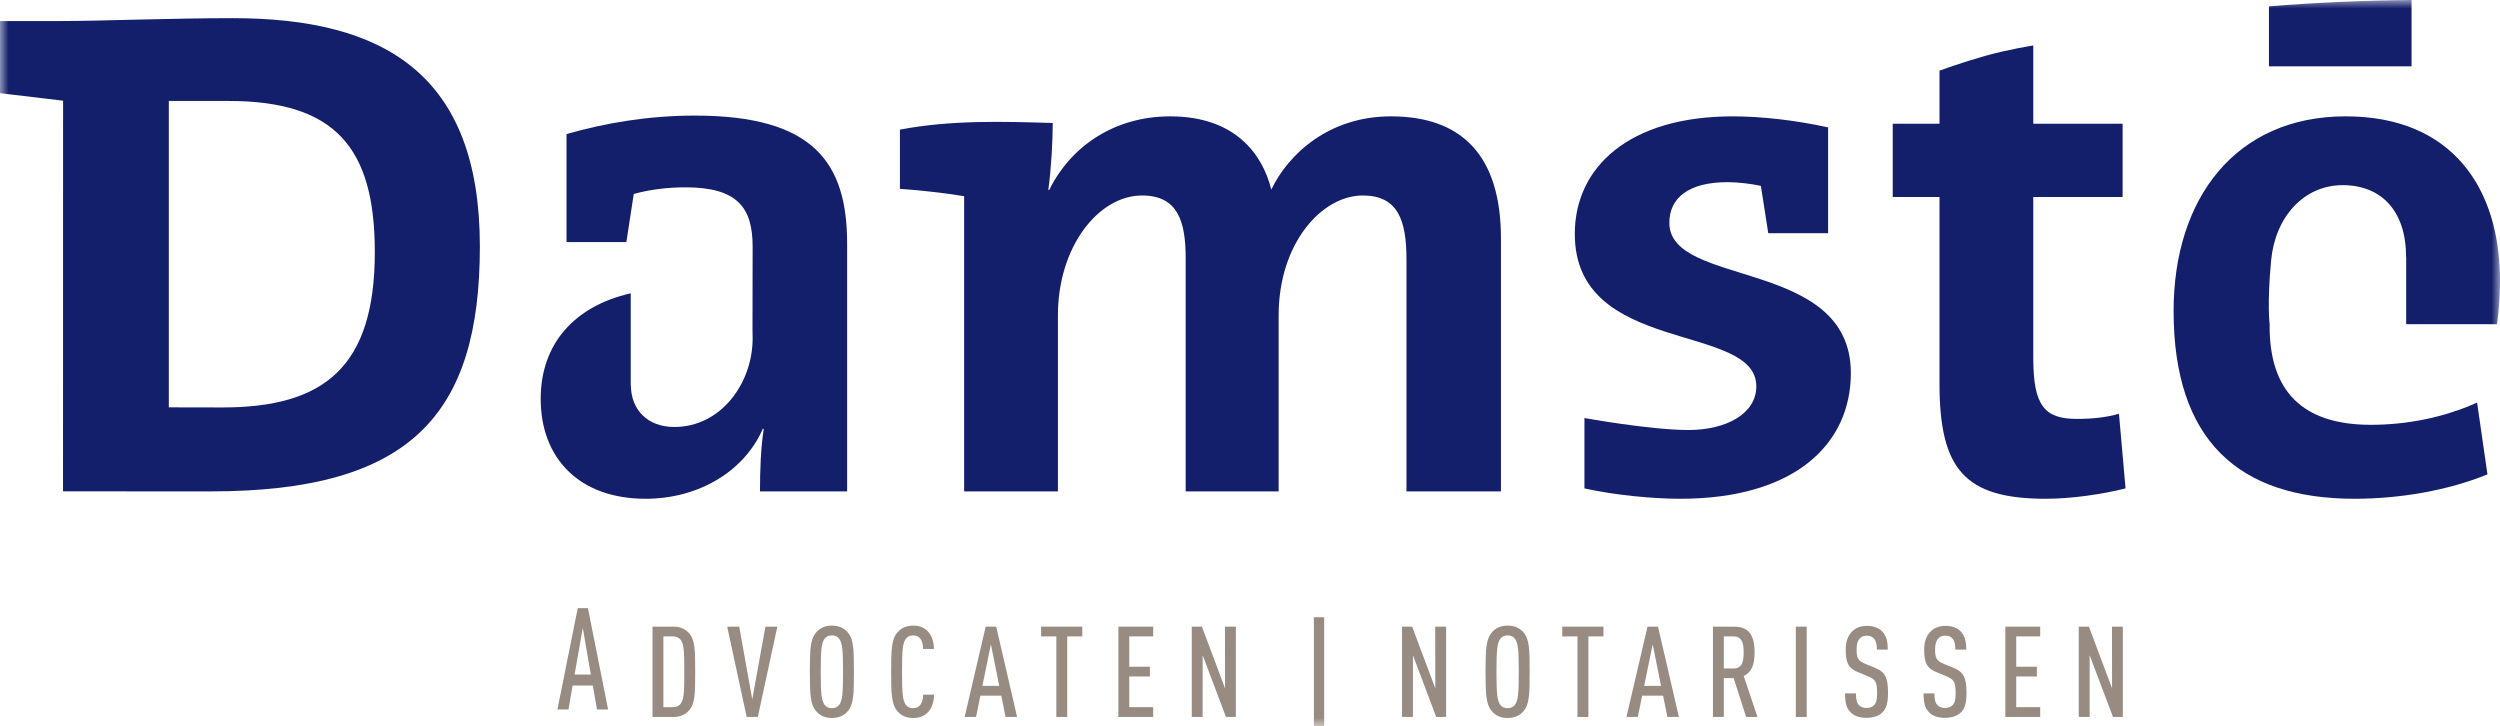 <?xml version="1.0" encoding="UTF-8"?>
<svg xmlns="http://www.w3.org/2000/svg" xmlns:xlink="http://www.w3.org/1999/xlink" width="148px" height="43px" viewBox="0 0 148 43" version="1.1">
  <title>logo-1</title>
  <defs>
    <polygon id="path-1" points="0 2.98631855e-16 148 2.98631855e-16 148 43 0 43"></polygon>
    <polygon id="path-3" points="0 2.98631855e-16 148 2.98631855e-16 148 43 0 43"></polygon>
    <polygon id="path-5" points="0 2.98631855e-16 148 2.98631855e-16 148 43 0 43"></polygon>
    <polygon id="path-7" points="0 2.98631855e-16 148 2.98631855e-16 148 43 0 43"></polygon>
    <polygon id="path-9" points="0 2.98631855e-16 148 2.98631855e-16 148 43 0 43"></polygon>
    <polygon id="path-11" points="0 2.98631855e-16 148 2.98631855e-16 148 43 0 43"></polygon>
    <polygon id="path-13" points="0 2.98631855e-16 148 2.98631855e-16 148 43 0 43"></polygon>
    <polygon id="path-15" points="0 2.98631855e-16 148 2.98631855e-16 148 43 0 43"></polygon>
    <polygon id="path-17" points="0 2.98631855e-16 148 2.98631855e-16 148 43 0 43"></polygon>
    <polygon id="path-19" points="0 2.98631855e-16 148 2.98631855e-16 148 43 0 43"></polygon>
    <polygon id="path-21" points="0 2.98631855e-16 148 2.98631855e-16 148 43 0 43"></polygon>
    <polygon id="path-23" points="0 2.98631855e-16 148 2.98631855e-16 148 43 0 43"></polygon>
    <polygon id="path-25" points="0 2.98631855e-16 148 2.98631855e-16 148 43 0 43"></polygon>
    <polygon id="path-27" points="0 2.98631855e-16 148 2.98631855e-16 148 43 0 43"></polygon>
    <polygon id="path-29" points="0 2.98631855e-16 148 2.98631855e-16 148 43 0 43"></polygon>
    <polygon id="path-31" points="0 2.98631855e-16 148 2.98631855e-16 148 43 0 43"></polygon>
    <polygon id="path-33" points="0 2.98631855e-16 148 2.98631855e-16 148 43 0 43"></polygon>
    <polygon id="path-35" points="0 2.98631855e-16 148 2.98631855e-16 148 43 0 43"></polygon>
  </defs>
  <g id="Onlime---Templates" stroke="none" stroke-width="1" fill="none" fill-rule="evenodd">
    <g id="1-1-Onlime---Hero" transform="translate(-435, -3946)">
      <g id="logo-1" transform="translate(435, 3946)">
        <path d="M34.501,37.17 L34.015,39.934 L34.978,39.934 L34.501,37.17 Z M35.341,42 L35.094,40.584 L33.899,40.584 L33.653,42 L33,42 L34.203,36 L34.805,36 L36,42 L35.341,42 Z" id="Fill-1" fill="#978B82" fill-rule="nonzero"></path>
        <g id="Group-37">
          <path d="M40.294,37.879 C40.203,37.758 40.053,37.675 39.843,37.675 L39.273,37.675 L39.273,41.865 L39.843,41.865 C40.053,41.865 40.203,41.784 40.294,41.663 C40.488,41.408 40.511,40.995 40.511,39.772 C40.511,38.547 40.488,38.134 40.294,37.879 M40.78,42.068 C40.578,42.288 40.294,42.444 39.866,42.444 L38.629,42.444 L38.629,37.097 L39.866,37.097 C40.294,37.097 40.578,37.254 40.78,37.471 C41.148,37.87 41.155,38.455 41.155,39.772 C41.155,41.087 41.148,41.671 40.78,42.068" id="Fill-2" fill="#978B82" fill-rule="nonzero"></path>
          <polygon id="Fill-4" fill="#978B82" fill-rule="nonzero" points="44.864 42.444 44.204 42.444 43.05 37.097 43.762 37.097 44.534 41.4 45.314 37.097 46.019 37.097"></polygon>
          <path d="M49.683,37.818 C49.593,37.697 49.458,37.615 49.248,37.615 C49.038,37.615 48.903,37.697 48.813,37.818 C48.626,38.073 48.588,38.502 48.588,39.772 C48.588,41.04 48.626,41.468 48.813,41.723 C48.903,41.842 49.038,41.925 49.248,41.925 C49.458,41.925 49.593,41.842 49.683,41.723 C49.87,41.468 49.908,41.04 49.908,39.772 C49.908,38.502 49.87,38.073 49.683,37.818 M50.171,42.122 C49.969,42.348 49.675,42.505 49.248,42.505 C48.821,42.505 48.536,42.348 48.333,42.122 C47.966,41.717 47.944,41.106 47.944,39.772 C47.944,38.432 47.966,37.824 48.333,37.419 C48.536,37.193 48.821,37.036 49.248,37.036 C49.675,37.036 49.969,37.193 50.171,37.419 C50.537,37.824 50.552,38.432 50.552,39.772 C50.552,41.106 50.537,41.717 50.171,42.122" id="Fill-6" fill="#978B82" fill-rule="nonzero"></path>
          <path d="M54.884,42.212 C54.674,42.406 54.419,42.505 54.06,42.505 C53.632,42.505 53.347,42.348 53.145,42.122 C52.777,41.716 52.755,41.107 52.755,39.772 C52.755,38.433 52.777,37.824 53.145,37.42 C53.347,37.194 53.632,37.037 54.06,37.037 C54.427,37.037 54.697,37.15 54.906,37.352 C55.154,37.592 55.281,37.975 55.29,38.417 L54.644,38.417 C54.644,38.185 54.599,37.952 54.479,37.803 C54.389,37.691 54.262,37.615 54.06,37.615 C53.849,37.615 53.714,37.697 53.625,37.818 C53.437,38.073 53.4,38.502 53.4,39.772 C53.4,41.04 53.437,41.469 53.625,41.723 C53.714,41.842 53.849,41.926 54.06,41.926 C54.262,41.926 54.389,41.842 54.479,41.732 C54.599,41.581 54.651,41.355 54.651,41.123 L55.297,41.123 C55.29,41.572 55.147,41.972 54.884,42.212" id="Fill-8" fill="#978B82" fill-rule="nonzero"></path>
          <path d="M58.661,38.14 L58.159,40.603 L59.155,40.603 L58.661,38.14 Z M59.531,42.444 L59.275,41.182 L58.038,41.182 L57.783,42.444 L57.108,42.444 L58.353,37.097 L58.975,37.097 L60.213,42.444 L59.531,42.444 Z" id="Fill-10" fill="#978B82" fill-rule="nonzero"></path>
          <polygon id="Fill-12" fill="#978B82" fill-rule="nonzero" points="63.179 37.675 63.179 42.444 62.535 42.444 62.535 37.675 61.634 37.675 61.634 37.097 64.072 37.097 64.072 37.675"></polygon>
          <polygon id="Fill-14" fill="#978B82" fill-rule="nonzero" points="66.207 42.444 66.207 37.097 68.269 37.097 68.269 37.675 66.851 37.675 66.851 39.47 68.073 39.47 68.073 40.047 66.851 40.047 66.851 41.865 68.269 41.865 68.269 42.444"></polygon>
          <polygon id="Fill-16" fill="#978B82" fill-rule="nonzero" points="72.578 42.444 71.196 38.787 71.196 42.444 70.552 42.444 70.552 37.097 71.153 37.097 72.524 40.754 72.517 37.097 73.162 37.097 73.162 42.444"></polygon>
          <g id="Fill-18-Clipped">
            <mask id="mask-2" fill="white">
              <use xlink:href="#path-1"></use>
            </mask>
            <g id="path-1"></g>
            <polygon id="Fill-18" fill="#978B82" fill-rule="nonzero" mask="url(#mask-2)" points="77.784 36.541 78.391 36.541 78.391 43 77.784 43"></polygon>
          </g>
          <g id="Fill-20-Clipped">
            <mask id="mask-4" fill="white">
              <use xlink:href="#path-3"></use>
            </mask>
            <g id="path-1"></g>
            <polygon id="Fill-20" fill="#978B82" fill-rule="nonzero" mask="url(#mask-4)" points="85.024 42.444 83.645 38.787 83.645 42.444 83 42.444 83 37.097 83.599 37.097 84.971 40.754 84.964 37.097 85.61 37.097 85.61 42.444"></polygon>
          </g>
          <g id="Fill-21-Clipped">
            <mask id="mask-6" fill="white">
              <use xlink:href="#path-5"></use>
            </mask>
            <g id="path-1"></g>
            <path d="M89.686,37.818 C89.596,37.697 89.46,37.615 89.25,37.615 C89.041,37.615 88.905,37.697 88.816,37.818 C88.628,38.073 88.591,38.502 88.591,39.772 C88.591,41.04 88.628,41.468 88.816,41.723 C88.905,41.842 89.041,41.925 89.25,41.925 C89.46,41.925 89.596,41.842 89.686,41.723 C89.873,41.468 89.911,41.04 89.911,39.772 C89.911,38.502 89.873,38.073 89.686,37.818 M90.174,42.122 C89.971,42.348 89.678,42.505 89.25,42.505 C88.823,42.505 88.538,42.348 88.336,42.122 C87.969,41.717 87.945,41.106 87.945,39.772 C87.945,38.432 87.969,37.824 88.336,37.419 C88.538,37.193 88.823,37.036 89.25,37.036 C89.678,37.036 89.971,37.193 90.174,37.419 C90.541,37.824 90.555,38.432 90.555,39.772 C90.555,41.106 90.541,41.717 90.174,42.122" id="Fill-21" fill="#978B82" fill-rule="nonzero" mask="url(#mask-6)"></path>
          </g>
          <g id="Fill-22-Clipped">
            <mask id="mask-8" fill="white">
              <use xlink:href="#path-7"></use>
            </mask>
            <g id="path-1"></g>
            <polygon id="Fill-22" fill="#978B82" fill-rule="nonzero" mask="url(#mask-8)" points="94.032 37.675 94.032 42.444 93.387 42.444 93.387 37.675 92.486 37.675 92.486 37.097 94.924 37.097 94.924 37.675"></polygon>
          </g>
          <g id="Fill-23-Clipped">
            <mask id="mask-10" fill="white">
              <use xlink:href="#path-9"></use>
            </mask>
            <g id="path-1"></g>
            <path d="M97.839,38.14 L97.336,40.603 L98.333,40.603 L97.839,38.14 Z M98.708,42.444 L98.455,41.182 L97.216,41.182 L96.96,42.444 L96.287,42.444 L97.532,37.097 L98.154,37.097 L99.391,42.444 L98.708,42.444 Z" id="Fill-23" fill="#978B82" fill-rule="nonzero" mask="url(#mask-10)"></path>
          </g>
          <g id="Fill-24-Clipped">
            <mask id="mask-12" fill="white">
              <use xlink:href="#path-11"></use>
            </mask>
            <g id="path-1"></g>
            <path d="M102.62,37.675 L102.05,37.675 L102.05,39.575 L102.62,39.575 C103.114,39.575 103.226,39.193 103.226,38.621 C103.226,38.058 103.114,37.675 102.62,37.675 L102.62,37.675 Z M103.369,42.444 L102.634,40.146 L102.05,40.146 L102.05,42.444 L101.406,42.444 L101.406,37.097 L102.611,37.097 C103.422,37.097 103.872,37.451 103.872,38.621 C103.872,39.364 103.692,39.802 103.226,40.019 L104.044,42.444 L103.369,42.444 Z" id="Fill-24" fill="#978B82" fill-rule="nonzero" mask="url(#mask-12)"></path>
          </g>
          <g id="Fill-25-Clipped">
            <mask id="mask-14" fill="white">
              <use xlink:href="#path-13"></use>
            </mask>
            <g id="path-1"></g>
            <polygon id="Fill-25" fill="#978B82" fill-rule="nonzero" mask="url(#mask-14)" points="106.313 37.097 106.957 37.097 106.957 42.444 106.313 42.444"></polygon>
          </g>
          <g id="Fill-26-Clipped">
            <mask id="mask-16" fill="white">
              <use xlink:href="#path-15"></use>
            </mask>
            <g id="path-1"></g>
            <path d="M111.44,42.174 C111.237,42.369 110.923,42.496 110.496,42.496 C110.082,42.496 109.767,42.383 109.559,42.174 C109.311,41.926 109.228,41.619 109.228,41.048 L109.874,41.048 C109.874,41.4 109.91,41.597 110.054,41.746 C110.143,41.842 110.294,41.912 110.496,41.912 C110.713,41.912 110.856,41.842 110.952,41.738 C111.096,41.581 111.125,41.379 111.125,41.025 C111.125,40.409 111.036,40.221 110.6,40.042 L109.993,39.792 C109.446,39.567 109.266,39.269 109.266,38.455 C109.266,37.989 109.401,37.607 109.67,37.359 C109.88,37.164 110.166,37.051 110.519,37.051 C110.908,37.051 111.201,37.164 111.404,37.359 C111.671,37.621 111.755,37.968 111.755,38.455 L111.112,38.455 C111.112,38.17 111.079,37.975 110.945,37.81 C110.856,37.697 110.713,37.63 110.511,37.63 C110.322,37.63 110.189,37.697 110.099,37.795 C109.97,37.937 109.91,38.157 109.91,38.433 C109.91,38.959 109.993,39.118 110.42,39.297 L111.021,39.544 C111.628,39.792 111.77,40.169 111.77,41.008 C111.77,41.567 111.694,41.92 111.44,42.174" id="Fill-26" fill="#978B82" fill-rule="nonzero" mask="url(#mask-16)"></path>
          </g>
          <g id="Fill-27-Clipped">
            <mask id="mask-18" fill="white">
              <use xlink:href="#path-17"></use>
            </mask>
            <g id="path-1"></g>
            <path d="M116.087,42.174 C115.885,42.369 115.57,42.496 115.143,42.496 C114.729,42.496 114.415,42.383 114.204,42.174 C113.958,41.926 113.875,41.619 113.875,41.048 L114.52,41.048 C114.52,41.4 114.557,41.597 114.701,41.746 C114.79,41.842 114.94,41.912 115.143,41.912 C115.36,41.912 115.502,41.842 115.6,41.738 C115.743,41.581 115.773,41.379 115.773,41.025 C115.773,40.409 115.683,40.221 115.247,40.042 L114.64,39.792 C114.092,39.567 113.911,39.269 113.911,38.455 C113.911,37.989 114.048,37.607 114.317,37.359 C114.527,37.164 114.813,37.051 115.164,37.051 C115.555,37.051 115.848,37.164 116.051,37.359 C116.319,37.621 116.403,37.968 116.403,38.455 L115.756,38.455 C115.756,38.17 115.727,37.975 115.592,37.81 C115.502,37.697 115.36,37.63 115.157,37.63 C114.969,37.63 114.834,37.697 114.745,37.795 C114.617,37.937 114.557,38.157 114.557,38.433 C114.557,38.959 114.64,39.118 115.067,39.297 L115.666,39.544 C116.275,39.792 116.417,40.169 116.417,41.008 C116.417,41.567 116.342,41.92 116.087,42.174" id="Fill-27" fill="#978B82" fill-rule="nonzero" mask="url(#mask-18)"></path>
          </g>
          <g id="Fill-28-Clipped">
            <mask id="mask-20" fill="white">
              <use xlink:href="#path-19"></use>
            </mask>
            <g id="path-1"></g>
            <polygon id="Fill-28" fill="#978B82" fill-rule="nonzero" mask="url(#mask-20)" points="118.716 42.444 118.716 37.097 120.779 37.097 120.779 37.675 119.361 37.675 119.361 39.47 120.583 39.47 120.583 40.047 119.361 40.047 119.361 41.865 120.779 41.865 120.779 42.444"></polygon>
          </g>
          <g id="Fill-29-Clipped">
            <mask id="mask-22" fill="white">
              <use xlink:href="#path-21"></use>
            </mask>
            <g id="path-1"></g>
            <polygon id="Fill-29" fill="#978B82" fill-rule="nonzero" mask="url(#mask-22)" points="125.089 42.444 123.707 38.787 123.707 42.444 123.062 42.444 123.062 37.097 123.664 37.097 125.035 40.754 125.028 37.097 125.672 37.097 125.672 42.444"></polygon>
          </g>
          <g id="Fill-30-Clipped">
            <mask id="mask-24" fill="white">
              <use xlink:href="#path-23"></use>
            </mask>
            <g id="path-1"></g>
            <path d="M98.826,13.193 C98.826,11.747 99.918,10.784 102.277,10.784 C102.847,10.784 103.633,10.871 104.244,11.002 L104.681,13.806 L108.224,13.806 L108.224,7.542 C106.255,7.105 104.201,6.888 102.584,6.888 C96.423,6.888 93.228,9.909 93.228,13.85 C93.228,21.075 103.974,19.061 103.974,22.872 C103.974,24.494 102.189,25.456 99.964,25.456 C97.695,25.456 93.799,24.748 93.799,24.748 L93.799,28.914 C95.592,29.31 97.82,29.527 99.481,29.527 C106.197,29.527 109.57,26.33 109.57,22.083 C109.57,15.252 98.826,17.045 98.826,13.193" id="Fill-30" fill="#131F6B" fill-rule="nonzero" mask="url(#mask-24)"></path>
          </g>
          <g id="Fill-31-Clipped">
            <mask id="mask-26" fill="white">
              <use xlink:href="#path-25"></use>
            </mask>
            <g id="path-1"></g>
            <path d="M41.145,6.843 C38.393,6.843 35.814,7.282 33.538,7.937 L33.538,14.332 L37.081,14.332 L37.518,11.485 C38.435,11.223 39.526,11.09 40.576,11.09 C43.637,11.09 44.556,12.274 44.556,14.594 L44.548,19.499 C44.553,19.499 44.556,20.026 44.556,20.026 C44.556,22.696 42.675,25.277 39.923,25.277 C38.32,25.277 37.366,24.248 37.347,22.825 L37.34,22.826 L37.34,17.363 C34.001,18.125 32.009,20.358 32.009,23.616 C32.009,27.12 34.283,29.527 38.216,29.527 C41.453,29.527 44.117,27.818 45.166,25.366 L45.21,25.412 C45.037,26.537 44.993,27.835 44.991,29.09 L50.15,29.09 L50.15,14.42 C50.15,9.646 48.184,6.843 41.145,6.843" id="Fill-31" fill="#131F6B" fill-rule="nonzero" mask="url(#mask-26)"></path>
          </g>
          <g id="Fill-32-Clipped">
            <mask id="mask-28" fill="white">
              <use xlink:href="#path-27"></use>
            </mask>
            <g id="path-1"></g>
            <path d="M82.344,6.888 C78.673,6.888 76.268,9.121 75.261,11.223 C74.737,9.121 73.121,6.888 69.273,6.888 C66.04,6.888 63.415,8.595 62.104,11.265 L62.061,11.223 C62.235,9.995 62.322,8.29 62.322,7.281 C59.417,7.192 56.281,7.097 53.275,7.675 L53.275,11.179 C54.543,11.265 56.028,11.441 57.077,11.615 L57.077,24.709 L57.077,29.09 L62.629,29.09 L62.629,18.666 C62.629,14.594 65.035,11.573 67.612,11.573 C69.752,11.573 70.192,13.148 70.192,15.294 L70.192,29.09 L75.696,29.09 L75.696,18.666 C75.696,14.42 78.233,11.573 80.681,11.573 C82.738,11.573 83.263,13.016 83.263,15.339 L83.263,29.09 L88.856,29.09 L88.856,14.112 C88.856,9.209 86.538,6.888 82.344,6.888" id="Fill-32" fill="#131F6B" fill-rule="nonzero" mask="url(#mask-28)"></path>
          </g>
          <g id="Fill-33-Clipped">
            <mask id="mask-30" fill="white">
              <use xlink:href="#path-29"></use>
            </mask>
            <g id="path-1"></g>
            <path d="M122.948,24.799 C121.026,24.799 120.371,24.01 120.371,21.205 L120.371,11.662 L125.659,11.662 L125.659,7.324 L120.371,7.324 L120.371,2.692 C120.371,2.692 118.913,2.918 117.52,3.309 C116.124,3.702 114.818,4.182 114.818,4.182 L114.818,7.324 L112.05,7.324 L112.05,11.662 L114.818,11.662 L114.818,22.695 C114.818,27.779 116.306,29.527 121.114,29.527 C122.643,29.527 124.436,29.262 125.832,28.914 L125.443,24.494 C124.701,24.711 123.867,24.799 122.948,24.799" id="Fill-33" fill="#131F6B" fill-rule="nonzero" mask="url(#mask-30)"></path>
          </g>
          <g id="Fill-34-Clipped">
            <mask id="mask-32" fill="white">
              <use xlink:href="#path-31"></use>
            </mask>
            <g id="path-1"></g>
            <path d="M142.446,19.194 L147.825,19.194 C147.958,18.185 148,17.352 148,16.609 C148,11.179 145.203,6.887 138.862,6.887 C132.351,6.887 128.677,11.747 128.677,18.406 C128.677,26.066 132.524,29.527 139.387,29.527 C142.057,29.527 144.898,29.044 147.258,28.083 L146.644,23.834 C144.59,24.753 142.404,25.149 140.35,25.149 C136.328,25.149 134.319,23.178 134.362,19.194 C134.362,19.194 134.206,18.002 134.449,15.427 C134.69,12.854 136.371,10.961 138.688,10.961 C140.986,10.961 142.442,12.501 142.439,15.204 L142.446,15.204 L142.446,15.364 C142.445,15.387 142.448,15.406 142.448,15.427 L142.446,15.427 L142.446,19.194 Z" id="Fill-34" fill="#131F6B" fill-rule="nonzero" mask="url(#mask-32)"></path>
          </g>
          <g id="Fill-35-Clipped">
            <mask id="mask-34" fill="white">
              <use xlink:href="#path-33"></use>
            </mask>
            <g id="path-1"></g>
            <path d="M13.167,24.121 L9.994,24.115 L9.994,5.977 L13.534,5.977 C19.85,5.977 22.189,8.749 22.189,14.92 C22.189,21.726 19.196,24.121 13.167,24.121 M13.771,1.075 C10.164,1.075 5.879,1.246 3.606,1.246 L3.604,1.246 L-8.6787739e-05,1.246 L-8.6787739e-05,5.516 L3.735,5.961 L3.731,29.088 C6.633,29.088 10.743,29.09 12.482,29.09 C24.302,29.09 28.408,24.564 28.408,14.589 C28.408,4.397 22.741,1.075 13.771,1.075" id="Fill-35" fill="#131F6B" fill-rule="nonzero" mask="url(#mask-34)"></path>
          </g>
          <g id="Fill-36-Clipped">
            <mask id="mask-36" fill="white">
              <use xlink:href="#path-35"></use>
            </mask>
            <g id="path-1"></g>
            <path d="M142.764,-4.34721278e-05 C139.984,0.026 136.965,0.154 134.321,0.378 L134.321,3.926 L142.764,3.926 L142.764,-4.34721278e-05 Z" id="Fill-36" fill="#131F6B" fill-rule="nonzero" mask="url(#mask-36)"></path>
          </g>
        </g>
      </g>
    </g>
  </g>
</svg>
